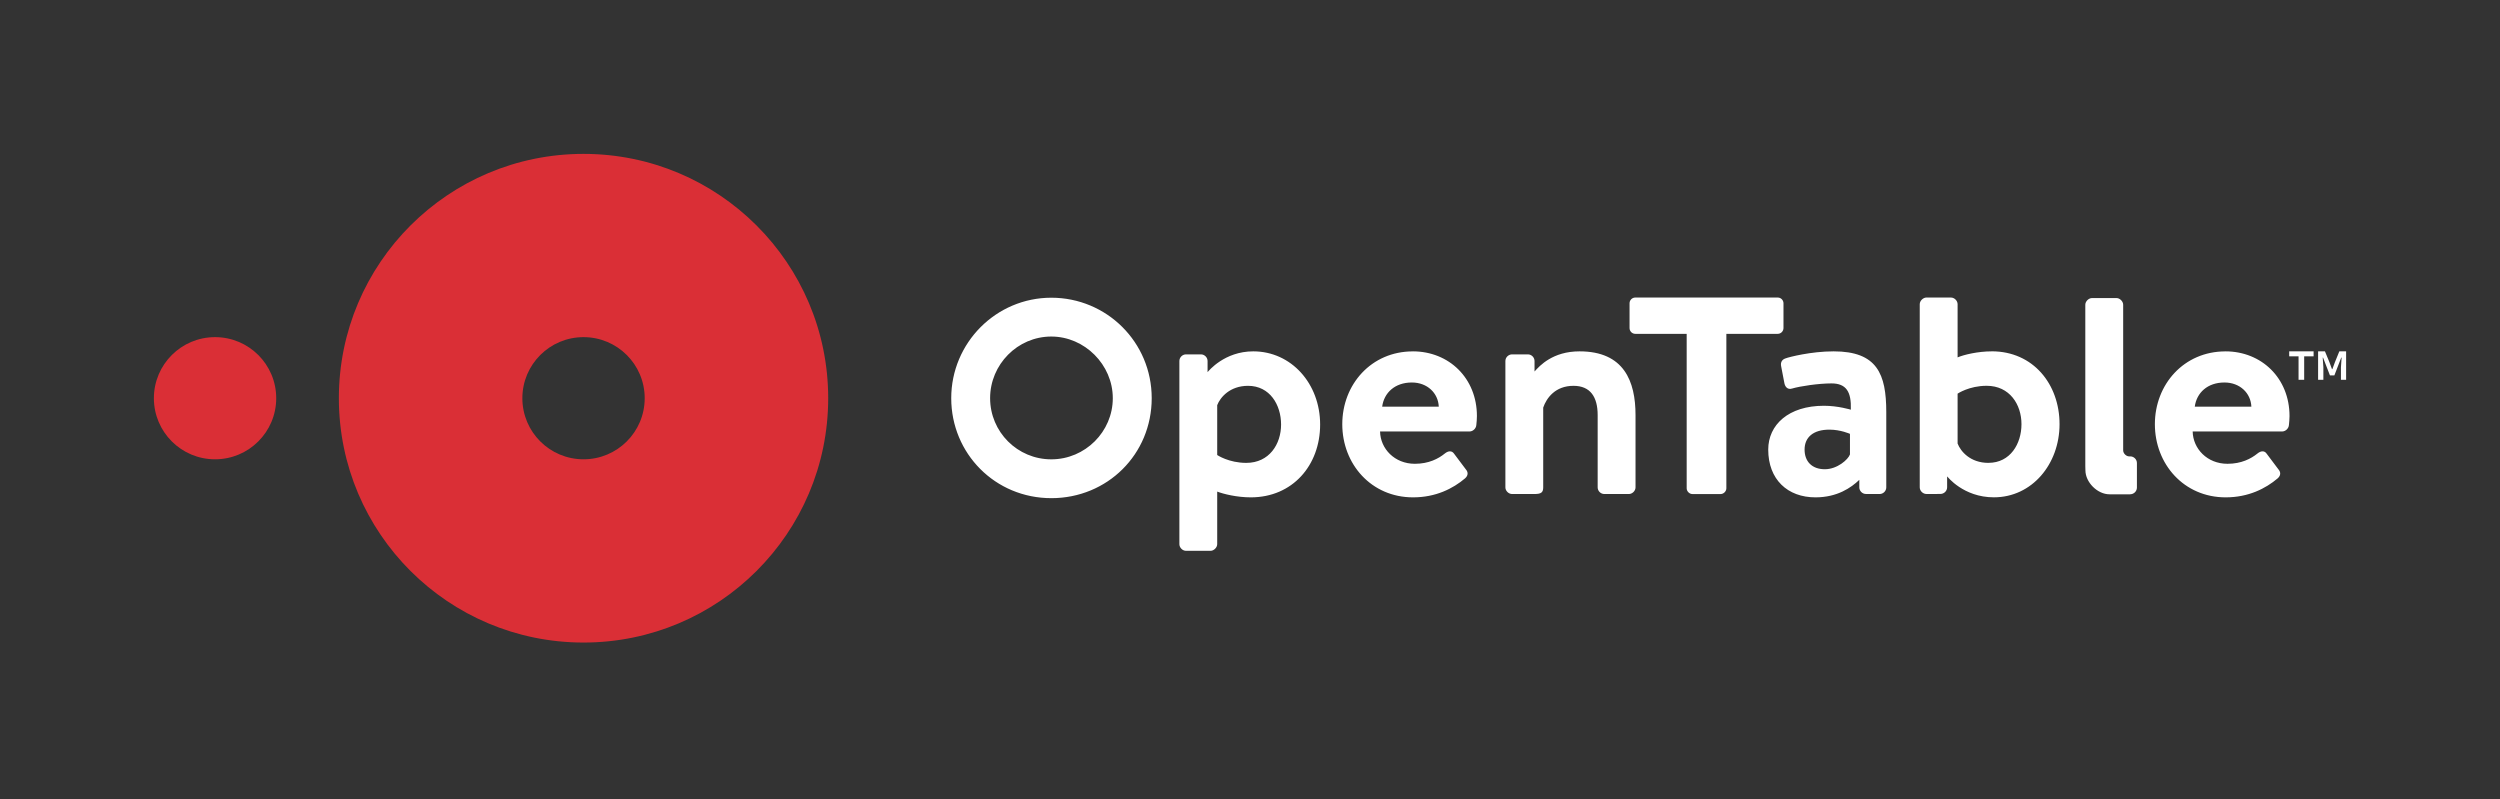 <svg width="926" height="296" viewBox="0 0 926 296" fill="none" xmlns="http://www.w3.org/2000/svg">
<rect x="0" y="0" width="926" height="296" fill="#333333" stroke="none"/>
<path d="M216.14 57C166.088 57 125.515 97.517 125.515 147.5C125.515 197.483 166.088 238 216.14 238C266.191 238 306.764 197.483 306.764 147.5C306.764 97.517 266.191 57 216.14 57ZM216.14 170.125C203.627 170.125 193.484 159.996 193.484 147.5C193.484 135.004 203.627 124.875 216.14 124.875C228.653 124.875 238.796 135.004 238.796 147.5C238.796 159.996 228.653 170.125 216.14 170.125ZM57 147.5C57 135.004 67.143 124.875 79.656 124.875C92.169 124.875 102.312 135.004 102.312 147.5C102.312 159.996 92.169 170.125 79.656 170.125C67.143 170.125 57 159.996 57 147.5Z" fill="#DA2F36"/>
<path d="M523.286 130.141C536.737 130.141 547.049 140.101 547.049 154.105C547.049 154.886 546.945 156.68 546.828 157.46C546.711 158.813 545.487 159.814 544.354 159.814H511.177C511.294 166.198 516.555 171.789 524.068 171.789C529.224 171.789 532.818 169.891 535.161 167.98C536.398 166.965 537.739 166.861 538.534 167.98L542.909 173.805C543.807 174.819 543.924 176.041 542.687 177.16C538.208 180.969 531.815 184.22 523.404 184.22C507.935 184.22 497.18 171.906 497.18 157.135C497.18 142.364 507.948 130.154 523.299 130.154M532.922 150.621C532.7 145.589 528.664 141.675 522.948 141.675C516.672 141.675 512.635 145.485 511.958 150.621H532.922ZM658.455 110.208H605.721C604.484 110.208 603.585 111.222 603.585 112.34V121.52C603.585 122.639 604.484 123.653 605.721 123.653H624.744V180.865C624.744 181.984 625.76 182.998 626.879 182.998H637.309C638.429 182.998 639.444 181.984 639.444 180.865V123.653H658.468C659.692 123.653 660.603 122.639 660.603 121.52V112.34C660.603 111.222 659.705 110.208 658.468 110.208M737.764 130.141C732.608 130.141 727.452 131.376 725.095 132.378V112.678C725.095 111.443 723.975 110.208 722.621 110.208H713.532C712.309 110.208 711.072 111.443 711.072 112.678V180.514C711.072 181.854 712.296 182.972 713.532 182.972H717.452C717.53 182.972 717.608 182.972 717.673 182.959H718.715C720.082 182.959 721.215 181.841 721.215 180.501V176.665L721.267 176.483C721.267 176.483 727.204 184.207 738.532 184.207C752.66 184.207 762.855 171.893 762.855 157.109C762.855 142.325 753.103 130.128 737.738 130.128M736.527 171.451C729.795 171.451 726.215 167.199 725.095 164.287V145.81C725.095 145.81 729.353 142.897 735.863 142.897C744.379 142.897 748.754 149.841 748.754 157.109C748.754 164.378 744.6 171.438 736.54 171.438M824.274 130.141C837.724 130.141 848.037 140.101 848.037 154.105C848.037 154.886 847.92 156.68 847.815 157.46C847.698 158.813 846.461 159.814 845.342 159.814H812.165C812.282 166.198 817.542 171.789 825.055 171.789C830.211 171.789 833.805 169.891 836.162 167.98C837.399 166.965 838.74 166.861 839.521 167.98L843.896 173.805C844.795 174.819 844.912 176.041 843.675 177.16C839.196 180.969 832.803 184.22 824.391 184.22C808.922 184.22 798.167 171.906 798.167 157.135C798.167 142.364 808.923 130.154 824.287 130.154M833.909 150.621C833.688 145.589 829.652 141.675 823.935 141.675C817.659 141.675 813.623 145.485 812.946 150.621H833.909ZM464.198 130.141C453.547 130.141 447.649 137.41 447.284 137.852V133.73C447.284 132.378 446.164 131.259 444.823 131.259H439.302C437.961 131.259 436.842 132.378 436.842 133.73V201.566C436.842 202.788 437.961 204.023 439.302 204.023H448.391C449.628 204.023 450.852 202.788 450.852 201.566V182.088C453.209 182.985 458.144 184.22 463.3 184.22C478.768 184.22 488.977 172.348 488.977 157.239C488.977 142.13 478.326 130.141 464.198 130.141ZM461.62 171.451C455.123 171.451 450.852 168.539 450.852 168.539V150.075C451.972 147.162 455.565 142.91 462.284 142.91C470.357 142.91 474.511 149.971 474.511 157.239C474.511 164.508 470.136 171.451 461.62 171.451ZM585.057 130.141C575.135 130.141 570.304 135.459 568.39 137.605V133.73C568.39 132.378 567.27 131.259 565.929 131.259H560.07C558.833 131.259 557.596 132.274 557.596 133.73V180.527C557.596 181.867 558.833 182.985 560.07 182.985H568.364C570.825 182.985 571.606 182.426 571.606 180.527V150.972C572.843 147.383 576.098 142.91 582.817 142.91C589.093 142.91 591.775 147.058 591.775 153.767V180.527C591.775 181.867 592.895 182.985 594.249 182.985H603.338C604.562 182.985 605.799 181.867 605.799 180.527V153.767C605.799 141.233 601.541 130.141 585.057 130.141ZM679.171 130.141C670.759 130.141 662.582 132.274 661.449 132.716C660.33 133.054 659.314 133.938 659.77 135.849L660.89 141.675C661.111 143.248 662.127 144.47 663.806 143.911C666.84 143.014 673.676 142.013 678.376 142.013C683.871 142.013 685.785 145.146 685.551 151.752C685.551 151.752 680.837 150.296 675.577 150.296C662.465 150.296 654.952 157.356 654.952 166.523C654.952 177.615 662.127 184.22 672.439 184.22C680.512 184.22 685.668 180.644 688.689 177.732V180.514C688.689 181.854 689.809 182.972 691.163 182.972H692.074C692.165 182.985 692.283 182.985 692.4 182.985H696.215C697.556 182.985 698.676 181.867 698.676 180.527V152.649C698.676 138.541 695.316 130.141 679.171 130.141ZM685.225 168.318C684.561 170.216 680.512 173.805 675.929 173.805C671.111 173.805 668.416 170.892 668.416 166.523C668.416 161.933 671.671 159.138 677.608 159.138C681.762 159.138 685.225 160.698 685.225 160.698V168.318ZM389.407 110.273C368.964 110.273 352.337 126.968 352.337 147.487C352.337 168.006 368.613 184.519 389.407 184.519C410.201 184.519 426.594 168.253 426.594 147.487C426.594 126.721 409.902 110.273 389.407 110.273ZM389.407 124.654C401.751 124.654 412.18 135.095 412.18 147.487C412.18 159.879 401.959 170.138 389.407 170.138C376.855 170.138 366.738 159.983 366.738 147.487C366.738 134.991 376.907 124.654 389.407 124.654ZM789.027 183.076C790.368 183.076 791.514 181.958 791.514 180.605V171.503C791.514 170.164 790.394 169.046 789.053 169.046H788.649C787.542 169.046 786.423 167.941 786.423 166.822V112.873C786.423 111.638 785.199 110.403 783.962 110.403H774.873C773.636 110.403 772.399 111.638 772.399 112.873V172.635L772.438 174.195C772.438 178.642 776.891 183.089 781.345 183.089H789.027V183.076ZM851.37 131.975H847.92V130.141H856.956V131.975H853.466V140.673H851.383V131.975H851.37ZM858.61 130.141H861.162L862.789 134.081L863.766 136.734H863.909L864.886 134.081L866.487 130.141H869V140.673H867.086V136.018L867.334 132.456H867.19L864.651 139.048H863.011L860.459 132.456H860.328L860.576 136.018V140.673H858.623V130.141H858.61Z" fill="white"/>
</svg>
